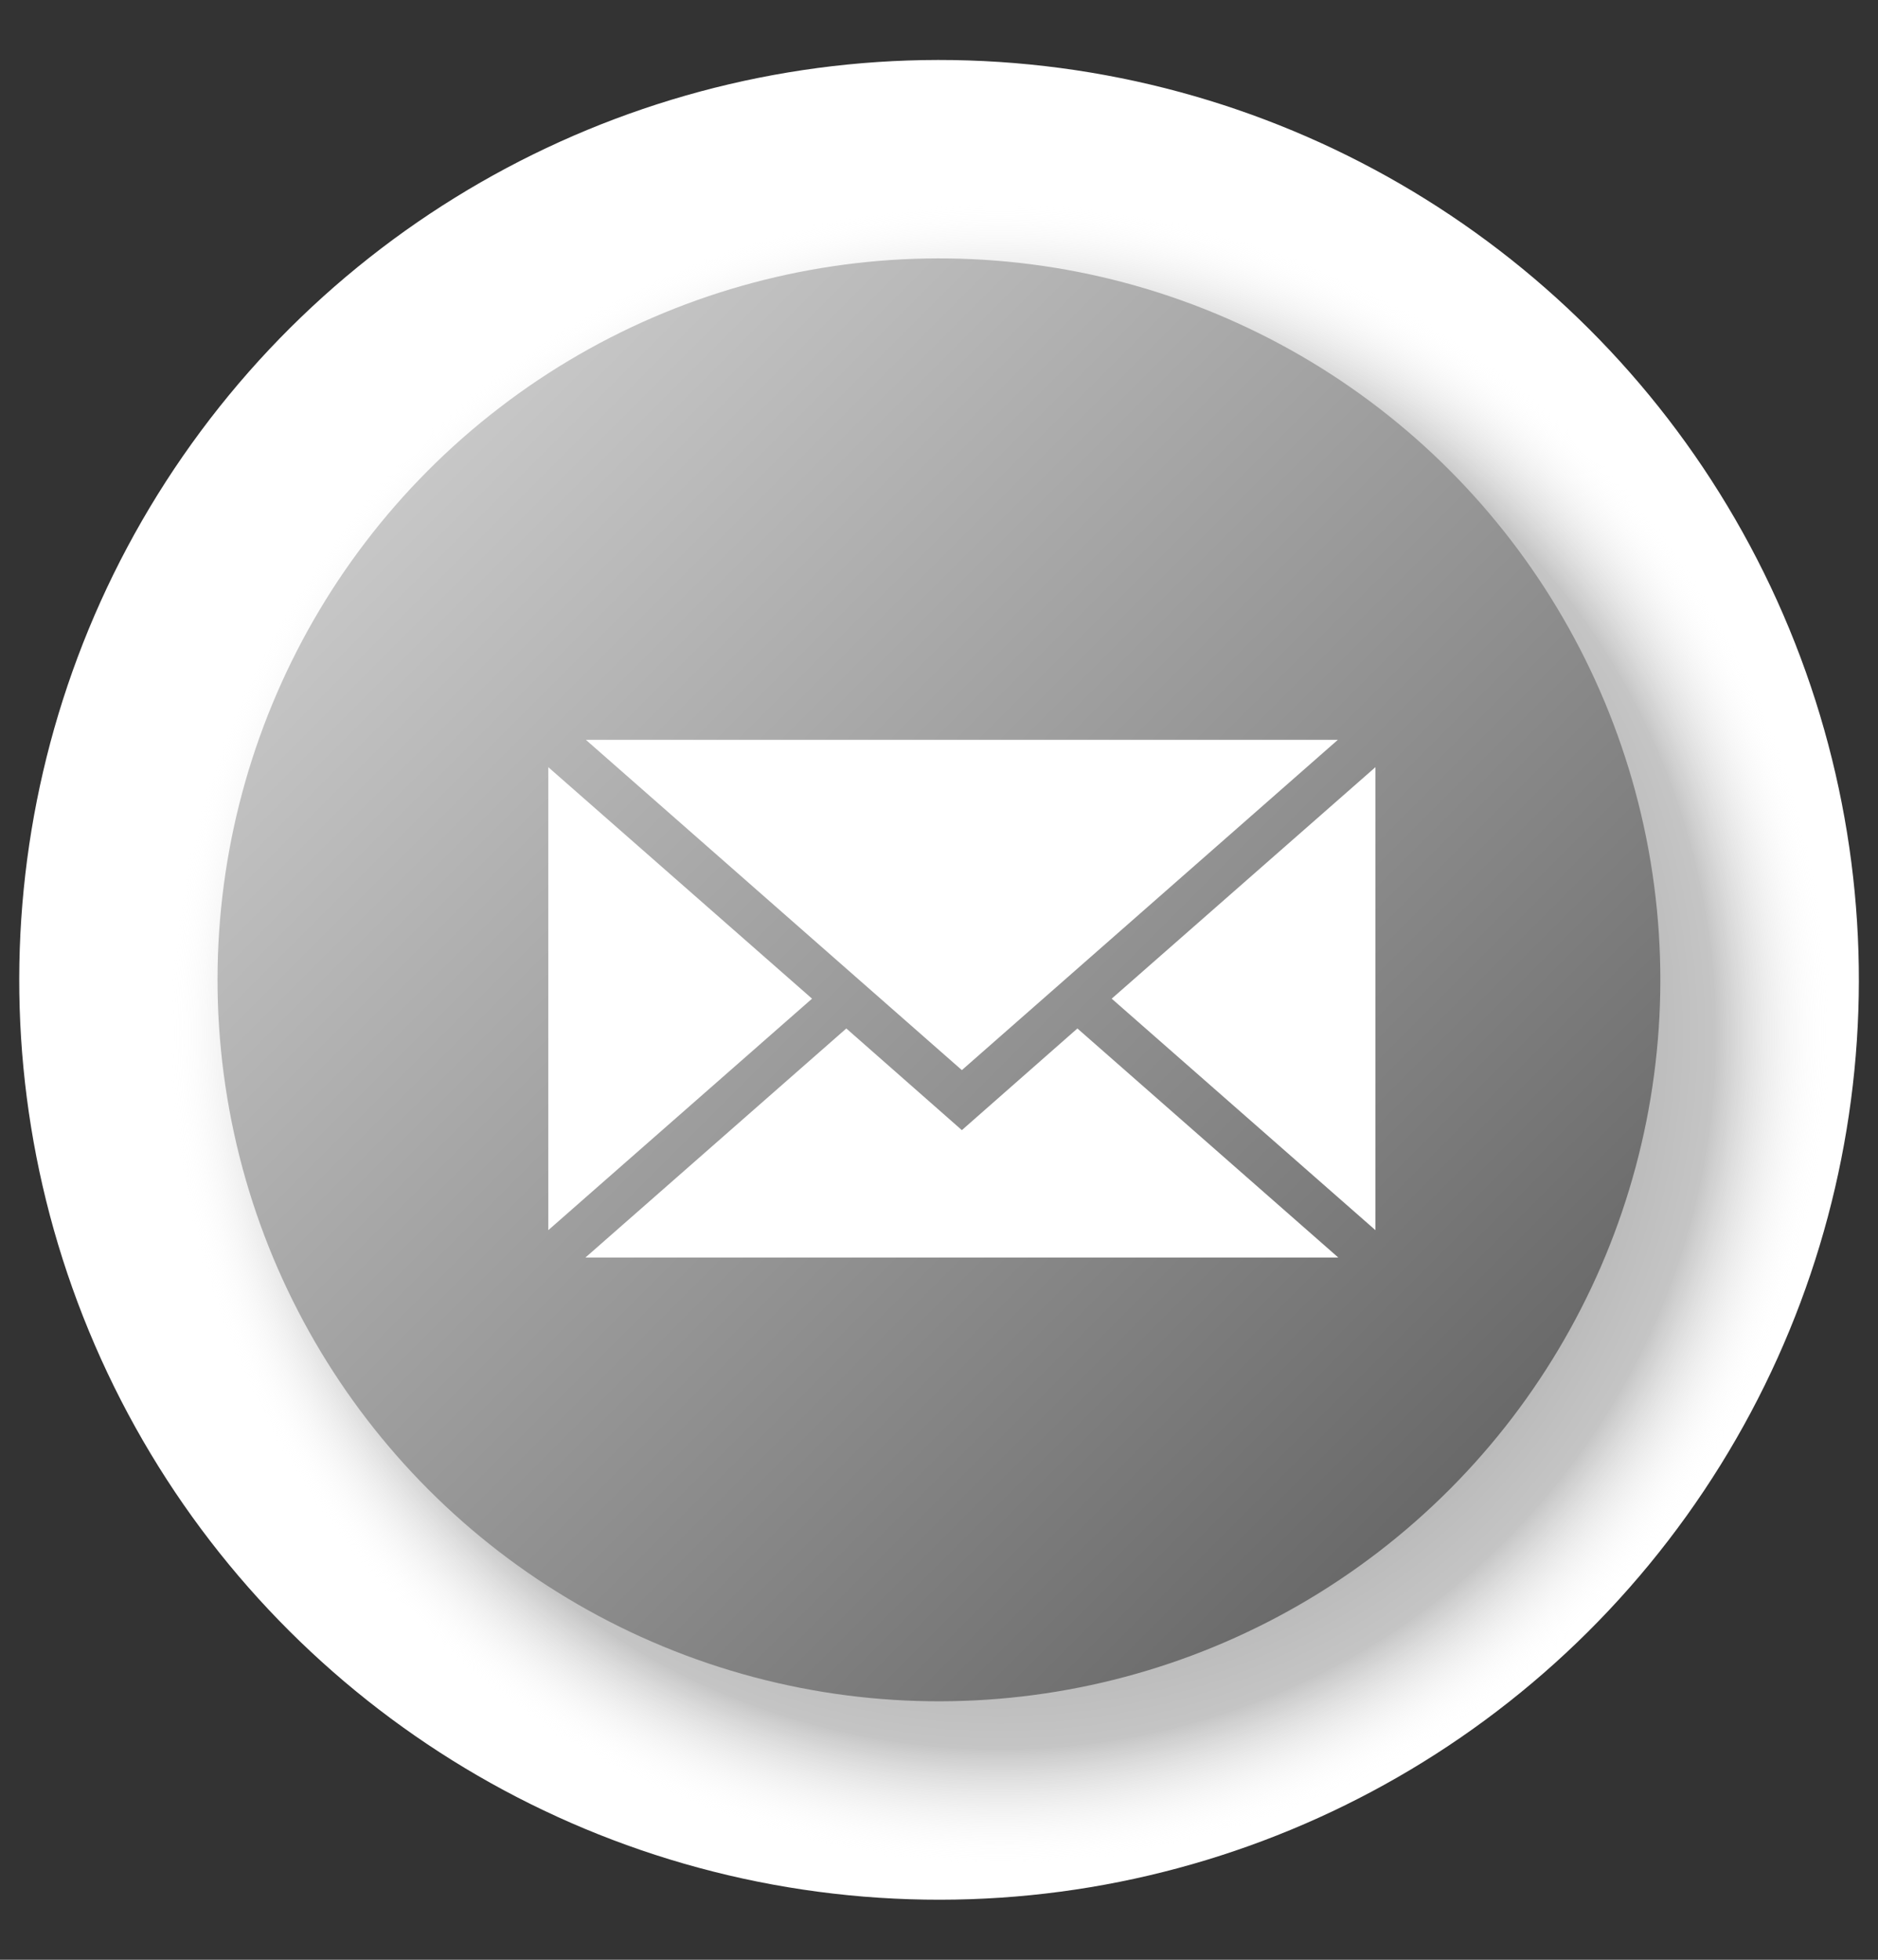 <svg xmlns="http://www.w3.org/2000/svg" xmlns:xlink="http://www.w3.org/1999/xlink" viewBox="0 0 46 48"><rect x="0" y="0" width="46" height="48" fill="#333333" stroke="none"/><defs><style>.cls-1{isolation:isolate;}.cls-2{fill:#fff;}.cls-3{opacity:0.8;mix-blend-mode:multiply;fill:url(#Degradado_sin_nombre_44);}.cls-4{fill:url(#Degradado_sin_nombre_260);}</style><radialGradient id="Degradado_sin_nombre_44" cx="24.5" cy="25.32" r="20.37" gradientUnits="userSpaceOnUse"><stop offset="0"/><stop offset="0.86" stop-color="#777" stop-opacity="0.53"/><stop offset="1" stop-color="#fff" stop-opacity="0"/></radialGradient><linearGradient id="Degradado_sin_nombre_260" x1="10.5" y1="11.5" x2="35.5" y2="36.5" gradientTransform="translate(36.39 -6.43) rotate(67.53)" gradientUnits="userSpaceOnUse"><stop offset="0" stop-color="#c7c7c7"/><stop offset="0.76" stop-color="gray"/><stop offset="1" stop-color="#696969"/></linearGradient></defs><title>mail</title><g class="cls-1"><g id="Capa_1" data-name="Capa 1"><circle class="cls-2" cx="23" cy="24" r="22.53" transform="translate(-3.15 44.52) rotate(-84.34)"/><circle class="cls-3" cx="24.5" cy="25.32" r="20.37"/><circle class="cls-4" cx="23" cy="24" r="17.67" transform="translate(-7.97 36.08) rotate(-67.53)"/><path class="cls-2" d="M23.56,26.21l-9.21-8.09H32.77Zm0,0"/><path class="cls-2" d="M19.89,24.46l-6.46,5.67V18.79Zm0,0"/><path class="cls-2" d="M20.73,25.19l2.83,2.49,2.83-2.49,6.39,5.61H14.34Zm0,0"/><path class="cls-2" d="M27.23,24.46l6.46-5.67V30.13Zm0,0"/></g></g></svg>